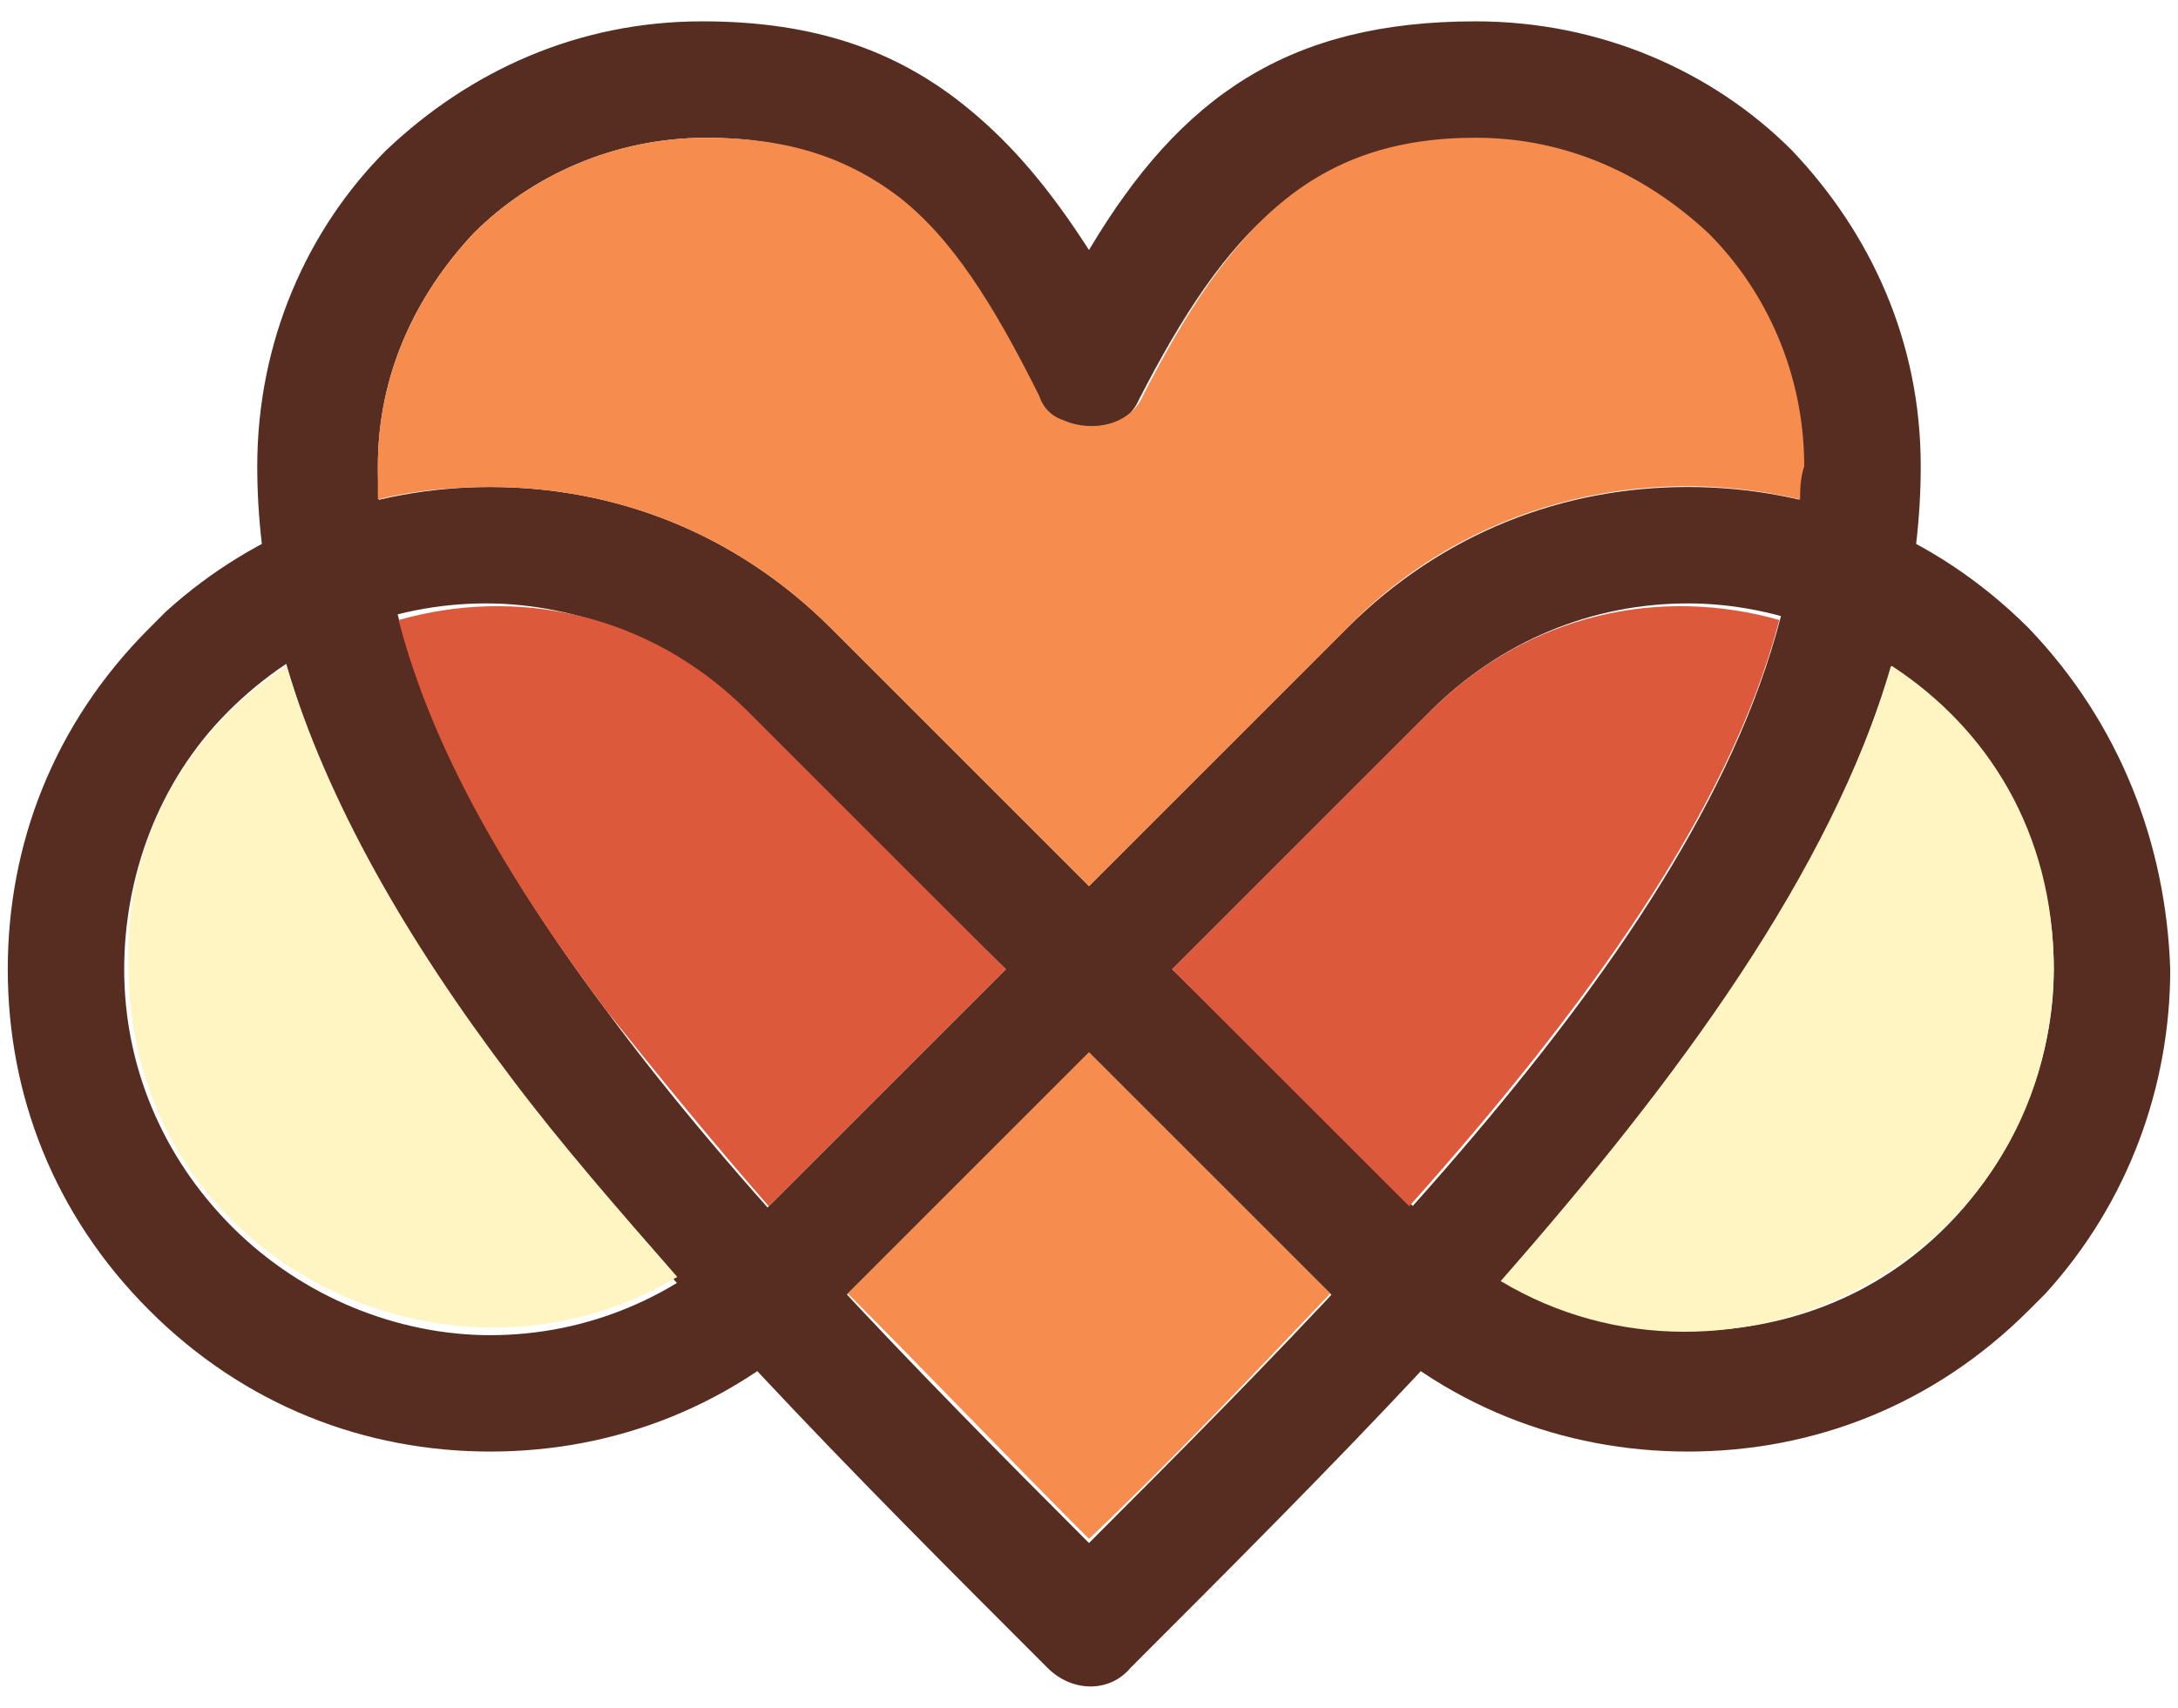 <svg width="51" height="40" viewBox="0 0 51 40" fill="none" xmlns="http://www.w3.org/2000/svg">
<path d="M25.5 5.856C24.624 4.492 23.747 3.421 22.676 2.545C21.021 1.182 19.073 0.5 16.444 0.5C13.523 0.5 10.991 1.669 9.043 3.519C7.193 5.369 6.024 7.998 6.024 10.919C6.024 15.788 8.362 20.56 11.964 25.331C15.47 30.006 19.95 34.485 24.526 39.062C25.11 39.646 25.987 39.646 26.474 39.062C35.725 29.811 44.976 20.56 44.976 10.919C44.976 7.998 43.807 5.466 41.957 3.519C40.107 1.669 37.477 0.5 34.556 0.5C30.174 0.5 27.642 2.253 25.5 5.856ZM20.923 4.687C22.189 5.661 23.163 7.219 24.234 9.361C24.331 9.654 24.526 9.848 24.818 9.946C25.5 10.238 26.376 10.043 26.669 9.361C28.713 5.369 30.661 3.324 34.459 3.324C36.601 3.324 38.451 4.2 39.912 5.564C41.275 6.927 42.152 8.874 42.152 11.017C42.152 19.197 33.972 27.668 25.5 36.14C21.313 31.953 17.223 27.766 14.204 23.676C10.991 19.391 8.848 15.107 8.848 10.919C8.848 8.777 9.725 6.927 11.088 5.466C12.451 4.103 14.399 3.227 16.541 3.227C18.392 3.227 19.755 3.713 20.923 4.687Z" fill="#572D21"/>
<path d="M47.508 14.717C45.268 12.478 42.444 11.406 39.523 11.406C36.601 11.406 33.777 12.478 31.538 14.717L25.5 20.755L19.463 14.717C17.223 12.478 14.399 11.406 11.478 11.406C8.751 11.406 6.025 12.38 3.882 14.328L3.493 14.717C1.253 16.957 0.182 19.781 0.182 22.702C0.182 25.624 1.253 28.448 3.493 30.687C5.732 32.927 8.556 33.998 11.478 33.998C14.399 33.998 17.223 32.927 19.463 30.687L25.5 24.65L31.538 30.687C33.777 32.927 36.601 33.998 39.523 33.998C42.444 33.998 45.268 32.927 47.508 30.687L47.897 30.298C49.845 28.155 50.818 25.429 50.818 22.702C50.721 19.781 49.65 16.957 47.508 14.717ZM23.553 22.702L17.515 28.74C15.86 30.395 13.717 31.272 11.478 31.272C9.335 31.272 7.096 30.395 5.44 28.74C3.785 27.084 2.908 24.942 2.908 22.702C2.908 20.56 3.688 18.32 5.343 16.665C6.998 15.009 9.141 14.133 11.38 14.133C13.523 14.133 15.762 15.009 17.418 16.665L23.553 22.702ZM27.448 22.702L33.485 16.665C35.141 15.009 37.283 14.133 39.523 14.133C41.665 14.133 43.904 15.009 45.56 16.665C47.215 18.32 48.092 20.463 48.092 22.702C48.092 24.845 47.215 27.084 45.56 28.74C43.904 30.395 41.762 31.174 39.523 31.174C37.38 31.174 35.141 30.298 33.485 28.642L27.448 22.702Z" fill="#572D21"/>
<path fill-rule="evenodd" clip-rule="evenodd" d="M42.151 11.698C38.451 10.822 34.361 11.796 31.537 14.717L25.5 20.754L19.462 14.717C17.223 12.477 14.399 11.406 11.477 11.406C10.503 11.406 9.627 11.503 8.848 11.698C8.848 11.406 8.848 11.211 8.848 10.919C8.848 8.777 9.724 6.927 11.088 5.466C12.451 4.103 14.399 3.226 16.541 3.226C18.488 3.226 19.852 3.713 21.02 4.59C22.286 5.563 23.26 7.121 24.331 9.264C24.428 9.556 24.623 9.751 24.915 9.848C25.597 10.14 26.473 9.945 26.765 9.264C28.81 5.271 30.758 3.226 34.556 3.226C36.698 3.226 38.548 4.103 40.009 5.466C41.372 6.829 42.248 8.777 42.248 10.919C42.151 11.211 42.151 11.503 42.151 11.698Z" fill="#F68C4E"/>
<path fill-rule="evenodd" clip-rule="evenodd" d="M33.485 16.665C35.822 14.328 38.938 13.744 41.665 14.523C40.496 19.002 37.088 23.676 32.998 28.253L27.447 22.703L33.485 16.665Z" fill="#DC593B"/>
<path fill-rule="evenodd" clip-rule="evenodd" d="M35.14 30.005C39.327 25.234 42.833 20.462 44.294 15.594C46.533 17.054 48.091 19.489 48.091 22.702C47.994 29.616 40.496 33.219 35.14 30.005Z" fill="#FFF5C2"/>
<path fill-rule="evenodd" clip-rule="evenodd" d="M25.5 24.65L31.148 30.298C29.298 32.245 27.448 34.193 25.5 36.043C23.552 34.095 21.702 32.148 19.852 30.298L25.5 24.65Z" fill="#F68C4E"/>
<path fill-rule="evenodd" clip-rule="evenodd" d="M23.552 22.703L18.002 28.253C16.638 26.695 15.373 25.137 14.204 23.676C11.867 20.56 10.114 17.541 9.335 14.523C12.062 13.744 15.178 14.328 17.515 16.665L23.552 22.703Z" fill="#DC593B"/>
<path fill-rule="evenodd" clip-rule="evenodd" d="M6.706 15.594C7.68 18.807 9.53 22.02 11.964 25.234C13.133 26.792 14.496 28.35 15.859 29.908C10.504 33.121 3.006 29.518 3.006 22.605C2.908 19.586 4.466 17.054 6.706 15.594Z" fill="#FFF5C2"/>
</svg>
